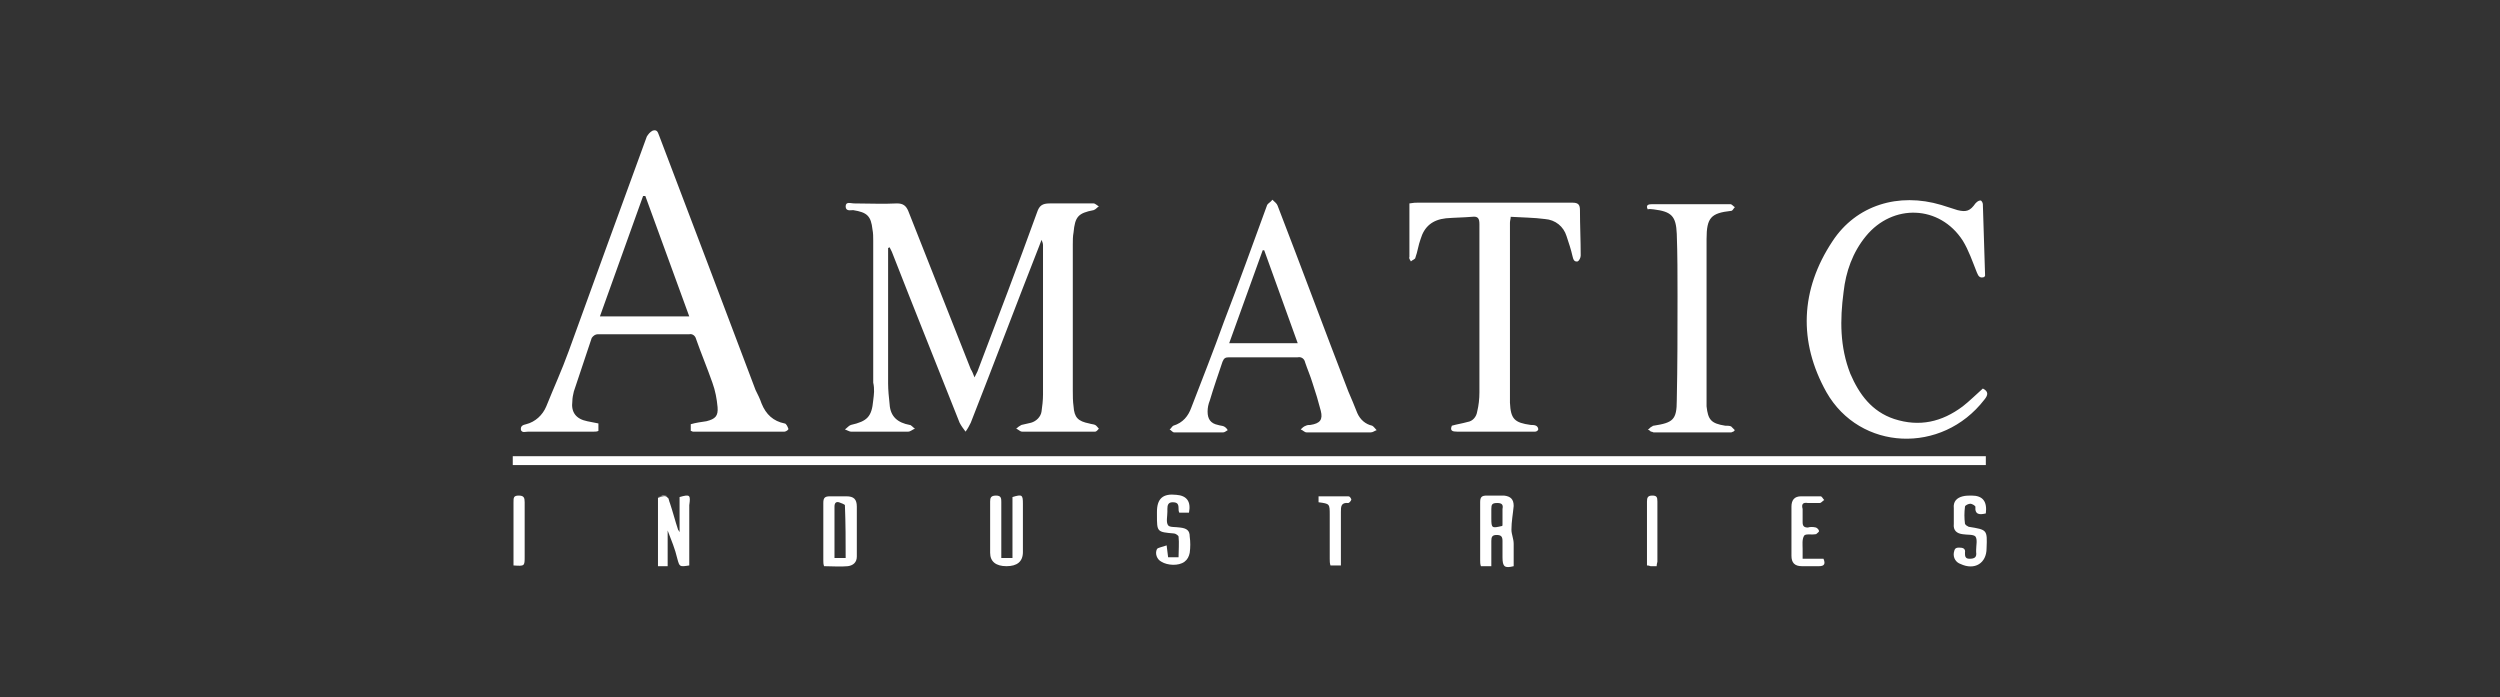 <svg width="760" height="212" viewBox="0 0 760 212" fill="none" xmlns="http://www.w3.org/2000/svg">
<rect x="0" y="0" width="760" height="212" fill="#333333" stroke="none"/>
<path d="M265.458 121.727C265.005 126.698 263.646 128.056 258.665 129.185C257.986 129.411 257.534 130.09 256.855 130.54C257.534 130.767 258.212 131.219 258.665 131.219H276.099C276.777 131.219 277.456 130.54 278.135 130.314C277.456 129.863 277.004 129.185 276.551 129.185C272.928 128.506 270.665 126.698 270.439 122.856C270.213 120.824 269.984 118.564 269.984 116.529V75.401L270.439 75.174L271.118 76.532C277.909 93.932 284.928 111.332 291.719 128.506C292.171 129.411 292.85 130.314 293.531 131.219C294.209 130.314 294.662 129.411 295.114 128.506C302.134 110.654 308.927 92.577 315.944 74.724C316.17 74.045 316.396 73.593 316.623 72.916C316.849 73.367 317.075 74.045 317.075 74.498V119.919C317.075 121.727 316.849 123.535 316.623 125.119C316.396 126.698 315.039 128.056 313.453 128.506C312.548 128.732 311.415 128.959 310.51 129.185C309.931 129.485 309.397 129.866 308.925 130.316C309.605 130.54 310.056 131.219 310.736 131.219H332.923C333.376 131.219 333.828 130.54 334.055 130.314C333.602 129.863 333.376 129.411 332.923 129.185C332.471 128.959 331.792 128.959 331.111 128.732C327.718 128.056 326.585 126.927 326.359 123.535C326.132 121.953 326.132 120.372 326.132 118.79V74.271C326.132 73.14 326.132 71.785 326.359 70.656C326.811 65.909 327.716 64.781 332.471 63.877C333.15 63.65 333.602 62.972 334.055 62.745C333.602 62.519 332.923 61.842 332.471 61.842H319.115C316.849 61.842 315.944 62.519 315.265 64.553C309.379 80.826 303.265 96.869 297.152 112.916L296.248 114.722C295.795 113.591 295.569 112.916 295.116 112.237C288.776 96.192 282.435 80.148 276.099 64.103C275.418 62.519 274.513 61.84 272.701 61.84C268.401 62.069 264.098 61.84 259.572 61.84C258.665 61.84 257.081 61.166 257.081 62.745C257.081 64.327 258.665 63.877 259.344 63.877C263.646 64.553 264.777 65.683 265.232 69.751C265.458 70.882 265.458 72.013 265.458 73.142V116.305C265.91 118.338 265.684 119.919 265.458 121.727ZM160.636 131.219H180.56C181.013 131.219 181.465 131.219 181.918 130.993V128.73L178.522 128.054C175.125 127.375 173.541 125.341 173.994 121.951C173.994 121.046 174.22 119.917 174.446 119.014L179.88 102.741C180.332 102.067 181.011 101.612 181.691 101.612H209.538C210.443 101.386 211.348 102.065 211.574 102.97C213.16 107.488 214.972 111.781 216.555 116.301C217.462 118.788 217.915 121.273 218.141 123.759C218.367 126.47 217.462 127.375 214.746 128.054C213.16 128.278 211.574 128.504 209.991 128.957V130.991C210.217 130.991 210.443 131.217 210.669 131.217H238.518C238.971 131.217 239.877 130.538 239.649 130.312C239.425 129.635 238.971 128.73 238.518 128.73C235.123 128.052 232.858 126.02 231.501 122.63C231.048 121.273 230.37 119.917 229.689 118.562C219.953 92.799 210.219 67.038 200.485 41.503C200.03 40.598 200.03 39.241 198.447 39.693C197.54 40.146 197.087 40.824 196.635 41.501C188.711 63.196 180.787 84.891 172.864 106.812C170.826 112.459 168.336 117.885 166.071 123.533C164.94 126.246 162.676 128.278 159.959 128.957C159.054 129.183 158.147 129.409 158.373 130.765C158.828 131.67 159.733 131.217 160.638 131.217L160.636 131.219ZM195.502 59.582H196.18L209.536 96.19H182.372L195.502 59.582ZM603.692 138.677H155.881V141.388H603.692V138.677ZM603.24 121.501C604.371 120.145 604.599 119.016 602.788 118.111C600.749 119.919 598.711 121.953 596.675 123.535C590.335 128.28 583.544 129.862 575.846 127.377C569.055 125.117 565.205 119.919 562.488 113.593C559.319 105.456 559.319 97.32 560.452 88.735C561.131 82.632 563.169 76.756 567.243 71.787C575.393 61.842 589.656 62.295 596.675 73.14C598.485 76.077 599.618 79.469 600.976 82.858C601.428 83.99 601.883 84.664 603.24 84.214C603.24 83.988 603.466 83.988 603.466 83.761L602.788 62.069C602.788 61.616 602.335 60.938 602.109 60.938C601.428 60.938 600.976 61.39 600.523 61.842C598.938 64.103 597.806 64.553 595.09 63.877C593.506 63.424 591.694 62.745 590.108 62.295C577.205 58.453 564.3 62.295 557.054 73.368C547.32 88.056 546.642 103.874 555.245 119.243C565.431 137.095 590.335 138.224 603.24 121.501ZM365.073 131.445H371.864C372.316 131.445 372.768 130.993 373.223 130.767C372.967 130.285 372.572 129.891 372.09 129.635C371.637 129.411 370.959 129.411 370.278 129.185C368.016 128.732 367.109 127.377 367.109 125.117C367.109 123.986 367.335 122.856 367.789 121.727C368.92 117.885 370.278 114.043 371.637 109.977C372.09 108.846 372.542 108.619 373.675 108.619H394.503C395.636 108.393 396.541 109.072 396.767 110.201C397.446 112.235 398.353 114.269 399.032 116.529C399.964 119.285 400.796 122.074 401.522 124.89C402.201 127.603 401.296 128.732 398.353 129.185C397.898 129.185 397.446 129.185 396.993 129.411C396.315 129.637 395.862 130.088 395.41 130.542C396.088 130.767 396.541 131.445 397.22 131.445H416.69C417.368 131.445 417.823 130.993 418.502 130.767C418.049 130.314 417.595 129.635 417.142 129.411C415.106 128.959 413.52 127.603 412.615 125.569C411.709 123.309 410.804 121.048 409.899 119.016C402.653 100.259 395.636 81.277 388.391 62.519C388.164 61.842 387.486 61.39 386.805 60.713C386.352 61.39 385.448 61.842 385.221 62.293C380.919 74.045 376.618 86.022 372.09 97.774C368.92 106.585 365.525 115.174 362.129 123.987C361.223 126.472 359.639 128.506 356.696 129.411C356.241 129.637 356.015 130.314 355.563 130.542C356.015 130.767 356.47 131.445 356.922 131.445H365.073ZM383.862 76.077H384.316L394.503 104.327H373.675L383.862 76.077ZM428.914 79.469C429.367 79.016 430.274 78.79 430.274 78.338C430.952 76.532 431.179 74.498 431.857 72.69C432.991 68.848 435.481 66.814 439.555 66.361C442.272 66.135 444.763 66.135 447.479 65.909C449.291 65.684 449.744 66.361 449.744 68.171V119.243C449.744 121.275 449.518 123.311 449.065 125.117C448.837 126.698 447.706 128.054 446.122 128.28C444.536 128.732 442.951 128.959 441.367 129.411C440.688 130.993 441.593 131.217 442.951 131.217H466.723C467.176 131.217 467.628 130.767 467.628 130.542C467.632 130.309 467.571 130.079 467.452 129.879C467.331 129.679 467.158 129.517 466.95 129.411C466.497 129.185 465.818 129.185 465.364 129.185C460.385 128.506 459.252 127.377 459.025 122.406V67.719C459.025 67.04 459.252 66.587 459.252 65.909C462.875 66.135 466.271 66.135 469.666 66.587C472.836 66.814 475.326 68.848 476.231 71.787C476.912 73.819 477.591 75.853 478.043 77.887C478.269 78.79 478.495 79.693 479.629 79.469C480.081 79.243 480.534 78.338 480.534 77.661C480.534 73.14 480.307 68.395 480.307 63.877C480.307 62.295 479.855 61.614 478.043 61.614H430.952C430.274 61.614 429.821 61.614 428.462 61.842V78.114C428.236 78.564 428.688 79.016 428.914 79.469ZM502.72 63.65C508.154 64.327 509.513 65.683 509.74 71.108C509.966 77.435 509.966 83.761 509.966 90.09C509.966 100.711 509.966 111.106 509.74 121.727C509.74 127.601 508.606 128.506 502.72 129.411C502.494 129.411 502.494 129.411 502.268 129.637C502.042 129.637 502.042 129.864 501.815 129.864L501.589 130.088C501.363 130.314 501.135 130.54 500.909 130.54C501.135 130.54 501.135 130.767 501.363 130.767L501.589 130.993C501.815 130.993 501.815 131.219 502.042 131.219C502.268 131.219 502.494 131.445 502.72 131.445H526.267C526.493 131.445 526.719 131.219 526.945 131.219L527.172 130.993L527.398 130.767L526.945 130.314L526.267 129.637C525.812 129.411 525.134 129.411 524.455 129.411C520.152 128.732 519.247 127.603 518.795 123.535V72.69C518.795 66.135 520.152 64.779 526.267 64.101C526.719 64.101 526.945 63.424 527.398 62.972C526.945 62.745 526.493 62.069 526.038 62.069H502.268C501.135 62.069 500.23 62.293 500.909 63.65C501.363 63.424 502.268 63.65 502.72 63.65Z" fill="white"/>
<path d="M501.132 130.539C501.36 130.539 501.36 130.765 501.588 130.765C501.36 130.765 501.132 130.539 501.132 130.539ZM514.489 131.218H502.943C506.565 131.444 510.415 131.218 514.489 131.218H526.49C522.414 131.444 518.339 131.218 514.489 131.218ZM502.039 131.218C501.812 131.218 501.812 130.992 501.584 130.992C501.812 130.992 502.039 130.992 502.039 131.218ZM206.59 151.106V161.727C206.366 161.5 206.366 161.274 206.138 161.048C205.233 158.337 204.554 155.624 203.647 152.911C203.421 152.461 203.421 152.008 203.194 151.556C203.194 151.33 202.968 151.33 202.968 151.33C202.516 150.653 201.837 150.653 200.025 151.33V172.122H202.968V161.274C204.099 164.211 205.233 166.924 205.911 169.861C206.59 172.348 206.59 172.348 209.535 171.895V153.59C209.987 150.427 209.761 150.201 206.59 151.106Z" fill="white"/>
<path d="M202.97 151.105C202.518 150.427 201.839 150.427 200.027 151.105C201.839 150.653 202.518 150.427 202.97 151.105ZM260.475 154.043C260.475 151.782 259.571 150.879 257.306 150.879H252.325C250.739 150.879 250.287 151.33 250.287 152.913V170.314C250.287 170.992 250.287 171.445 250.513 172.119C253.004 172.119 255.494 172.348 257.759 172.119C259.344 171.895 260.475 170.99 260.475 169.182V154.043ZM257.08 169.635H253.684V154.043C253.684 152.911 254.137 152.461 255.042 152.687C255.721 152.913 256.854 153.364 256.854 153.59C257.08 159.24 257.08 164.437 257.08 169.635ZM459.477 161.048C459.477 158.561 459.931 156.303 460.157 153.816C460.157 151.782 459.25 150.879 457.214 150.653H452.007C450.421 150.653 449.969 151.105 449.969 152.687V170.314C449.969 170.99 449.969 171.445 450.195 172.119H453.364V164.439C453.364 163.308 453.591 162.63 454.95 162.63C456.307 162.63 456.76 163.082 456.76 164.437V169.409C456.76 172.346 457.44 172.798 460.157 172.121V165.342C460.157 163.761 459.477 162.405 459.477 161.048ZM456.76 154.721V159.464C456.76 159.692 456.76 159.919 456.534 159.919C453.591 160.595 453.364 160.595 453.364 157.656V154.719C453.364 153.364 453.591 152.913 455.176 152.913C456.76 152.913 456.986 153.592 456.76 154.721ZM307.792 151.105V169.635H304.397V152.687C304.397 151.556 304.397 150.653 302.811 150.653C301.227 150.653 301.001 151.33 301.001 152.459V168.053C301.001 170.766 302.811 172.121 305.982 172.121C309.152 172.121 310.963 170.766 310.963 167.827V153.14C310.963 150.429 310.735 150.201 307.792 151.105ZM358.731 160.369C357.373 160.143 355.561 160.369 355.109 159.692C354.43 158.787 354.883 156.98 354.883 155.624V154.719C354.883 153.59 355.109 152.687 356.466 152.687C357.826 152.687 358.278 153.138 358.278 154.493C358.278 154.945 358.278 155.398 358.505 155.85H361.448C362.126 152.461 360.769 150.651 357.6 150.427C353.523 149.974 351.714 151.558 351.714 155.624V156.527C351.714 161.727 351.713 161.727 356.921 162.177C357.373 162.177 358.278 162.856 358.278 163.082C358.505 165.116 358.278 167.374 358.278 169.409H355.109L354.657 165.793C353.523 166.245 351.938 166.472 351.714 166.924C351.033 168.279 351.713 170.087 353.071 170.766C354.883 171.895 358.278 172.121 360.09 170.766C360.995 170.087 361.448 169.182 361.674 168.053C361.9 166.404 361.9 164.731 361.674 163.082C361.674 161.274 360.769 160.595 358.731 160.369ZM598.484 160.145C598.031 159.919 597.579 159.692 597.353 159.24C597.126 157.515 597.126 155.767 597.353 154.043C597.353 153.59 598.484 153.138 598.938 153.138C599.617 153.138 600.522 153.816 600.522 154.043C600.296 156.529 601.881 156.529 603.691 156.077C604.144 152.461 602.786 150.653 599.391 150.653C598.484 150.653 597.579 150.653 596.674 150.879C594.862 151.33 593.731 152.461 593.957 154.495V159.24C593.731 161.274 594.862 162.177 596.674 162.403C598.031 162.63 599.843 162.403 600.522 163.082C601.201 163.985 600.748 165.793 600.748 167.15V167.827C600.974 169.409 600.296 169.861 598.71 169.861C597.353 169.861 597.353 168.958 597.353 168.055C597.579 166.698 596.674 166.472 595.541 166.472C594.183 166.472 594.183 167.15 593.957 168.053C593.731 169.635 594.636 170.99 595.993 171.443C600.296 173.477 603.917 171.217 603.917 166.698C604.144 161.048 604.144 161.05 598.484 160.145ZM549.583 152.913H553.205C553.658 152.913 554.11 152.235 554.565 152.008C554.11 151.556 553.884 150.877 553.431 150.877H547.545C545.507 150.877 544.602 152.008 544.602 154.043V168.958C544.602 170.992 545.507 172.121 547.772 172.121H552.979C554.565 172.121 555.017 171.443 554.338 169.861H547.998V166.924C547.998 165.569 547.772 163.987 548.45 162.856C548.905 162.177 550.715 162.63 551.848 162.403H552.074C552.3 162.177 552.979 161.727 552.979 161.5C552.979 161.048 552.527 160.595 552.074 160.369C551.167 160.145 550.262 160.145 549.583 160.369C548.45 160.369 547.998 159.919 547.998 158.788V154.719C547.545 153.138 548.224 152.687 549.583 152.913ZM409.897 150.877H400.84V152.687C404.238 153.138 404.238 153.138 404.238 156.529V169.861C404.238 170.54 404.238 171.217 404.464 171.895H407.633V155.624C407.633 154.043 407.633 152.687 409.897 152.913C410.124 152.913 410.802 152.235 410.802 151.782C410.576 151.33 410.35 150.877 409.897 150.877ZM157.689 150.653C156.105 150.653 156.105 151.33 156.105 152.687V171.895C159.499 172.121 159.499 172.121 159.499 169.182V152.687C159.499 151.33 159.275 150.653 157.689 150.653ZM502.267 150.653C500.907 150.653 500.681 151.33 500.681 152.459V171.895C501.36 171.895 501.586 172.121 501.814 172.121H503.624C503.624 171.443 503.85 170.99 503.85 170.766V152.461C503.85 151.105 503.624 150.653 502.267 150.653Z" fill="white"/>
</svg>
